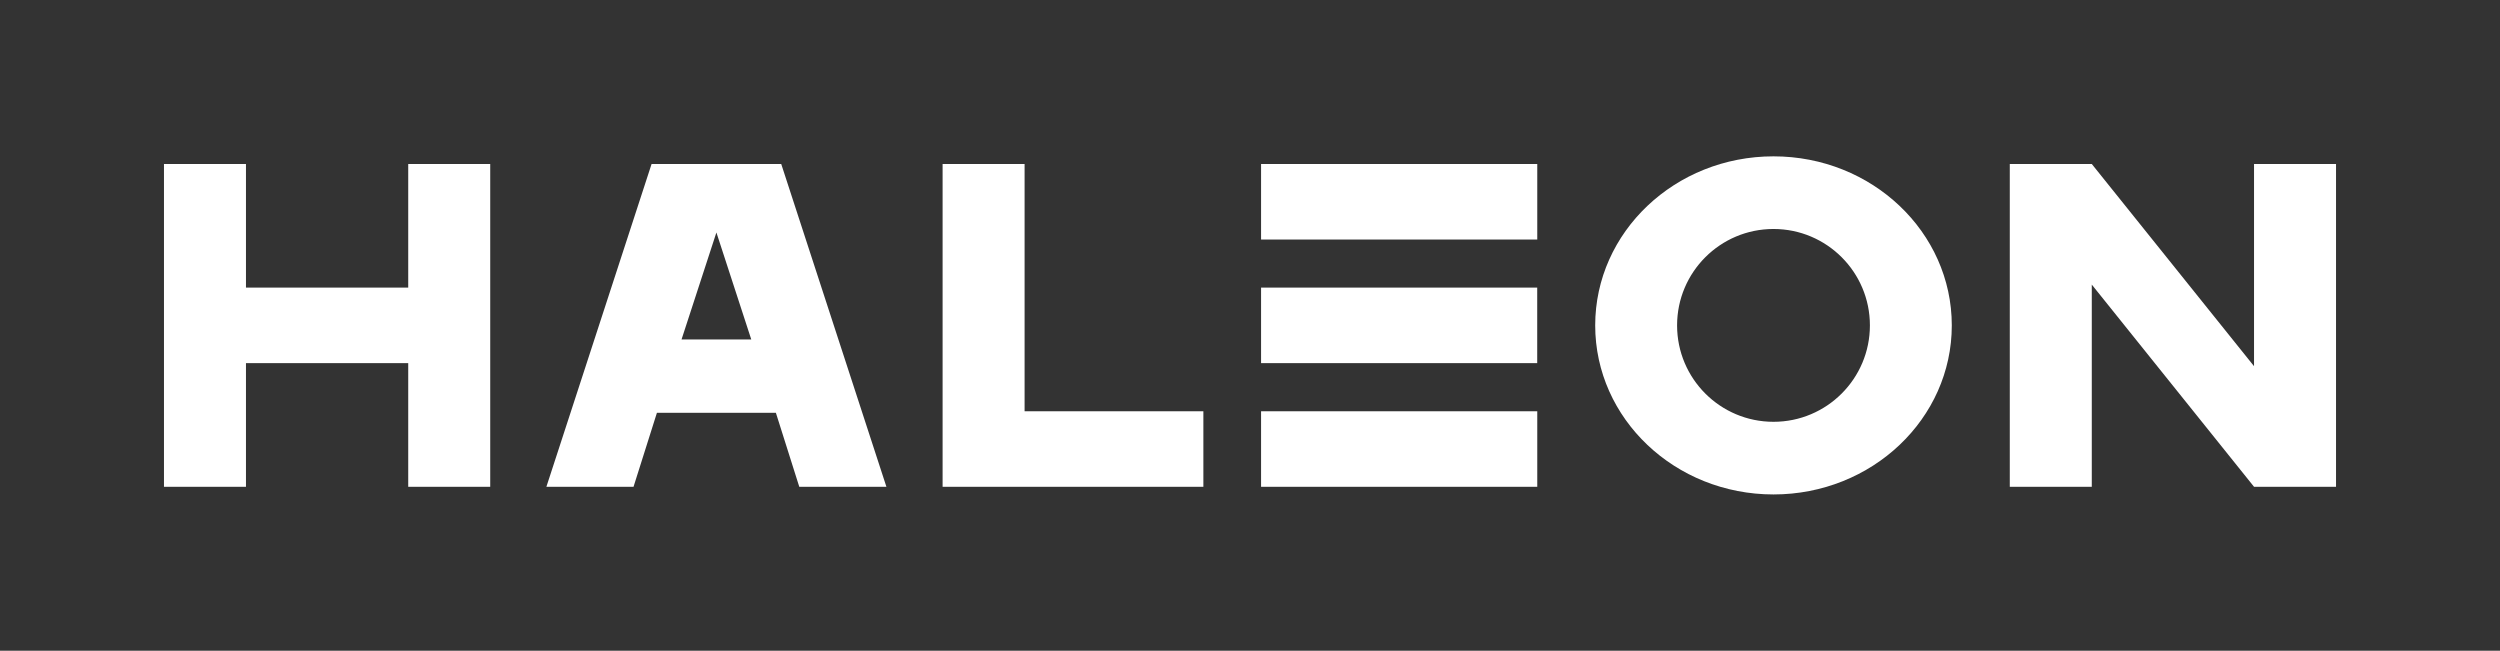 <?xml version="1.0" encoding="utf-8"?>
<!-- Generator: Adobe Illustrator 24.3.0, SVG Export Plug-In . SVG Version: 6.00 Build 0)  -->
<svg version="1.1" id="Artwork" xmlns="http://www.w3.org/2000/svg" xmlns:xlink="http://www.w3.org/1999/xlink" x="0px" y="0px"
	 viewBox="0 0 326.265 84.929" style="enable-background:new 0 0 326.265 84.929;" xml:space="preserve">
<rect x="0" y="0" width="326.265" height="84.929" fill="#333333" stroke="none"/>
<style type="text/css">
	.st0{fill:#FFFFFF;}
</style>
<path class="st0" d="M101.257,53.872l3.053,9.656h11.372L101.955,21.403H85.035L71.307,63.529h11.372l3.053-9.656H101.257
	z M88.944,44.304l4.551-13.964c0,0,4.551,13.964,4.551,13.964H88.944z M231.452,20.404
	c-12.851,0-23.269,9.878-23.269,22.062c0,12.185,10.418,22.062,23.269,22.062c12.851,0,23.269-9.878,23.269-22.062
	C254.72,30.281,244.303,20.404,231.452,20.404z M231.452,55.048c-6.949,0-12.582-5.633-12.582-12.582
	s5.633-12.582,12.582-12.582c6.949,0,12.582,5.633,12.582,12.582S238.401,55.048,231.452,55.048z M123.014,21.403
	h10.701v32.27h23.332l-0,9.856h-34.032V21.403z M164.577,21.402h36.045v9.855h-36.045V21.402z M164.577,53.673
	l36.045,0v9.855h-36.045V53.673z M164.577,37.538h36.038v9.855h-36.038V37.538z M272.99,63.527h-10.701V21.402
	H272.99l21.174,26.386V21.402h10.701v42.126h-10.701L272.99,37.141V63.527z M53.276,21.403h10.701v42.126H53.276
	V47.393H32.101v16.135H21.4V21.403H32.101v16.135h21.175V21.403z"/>
</svg>
